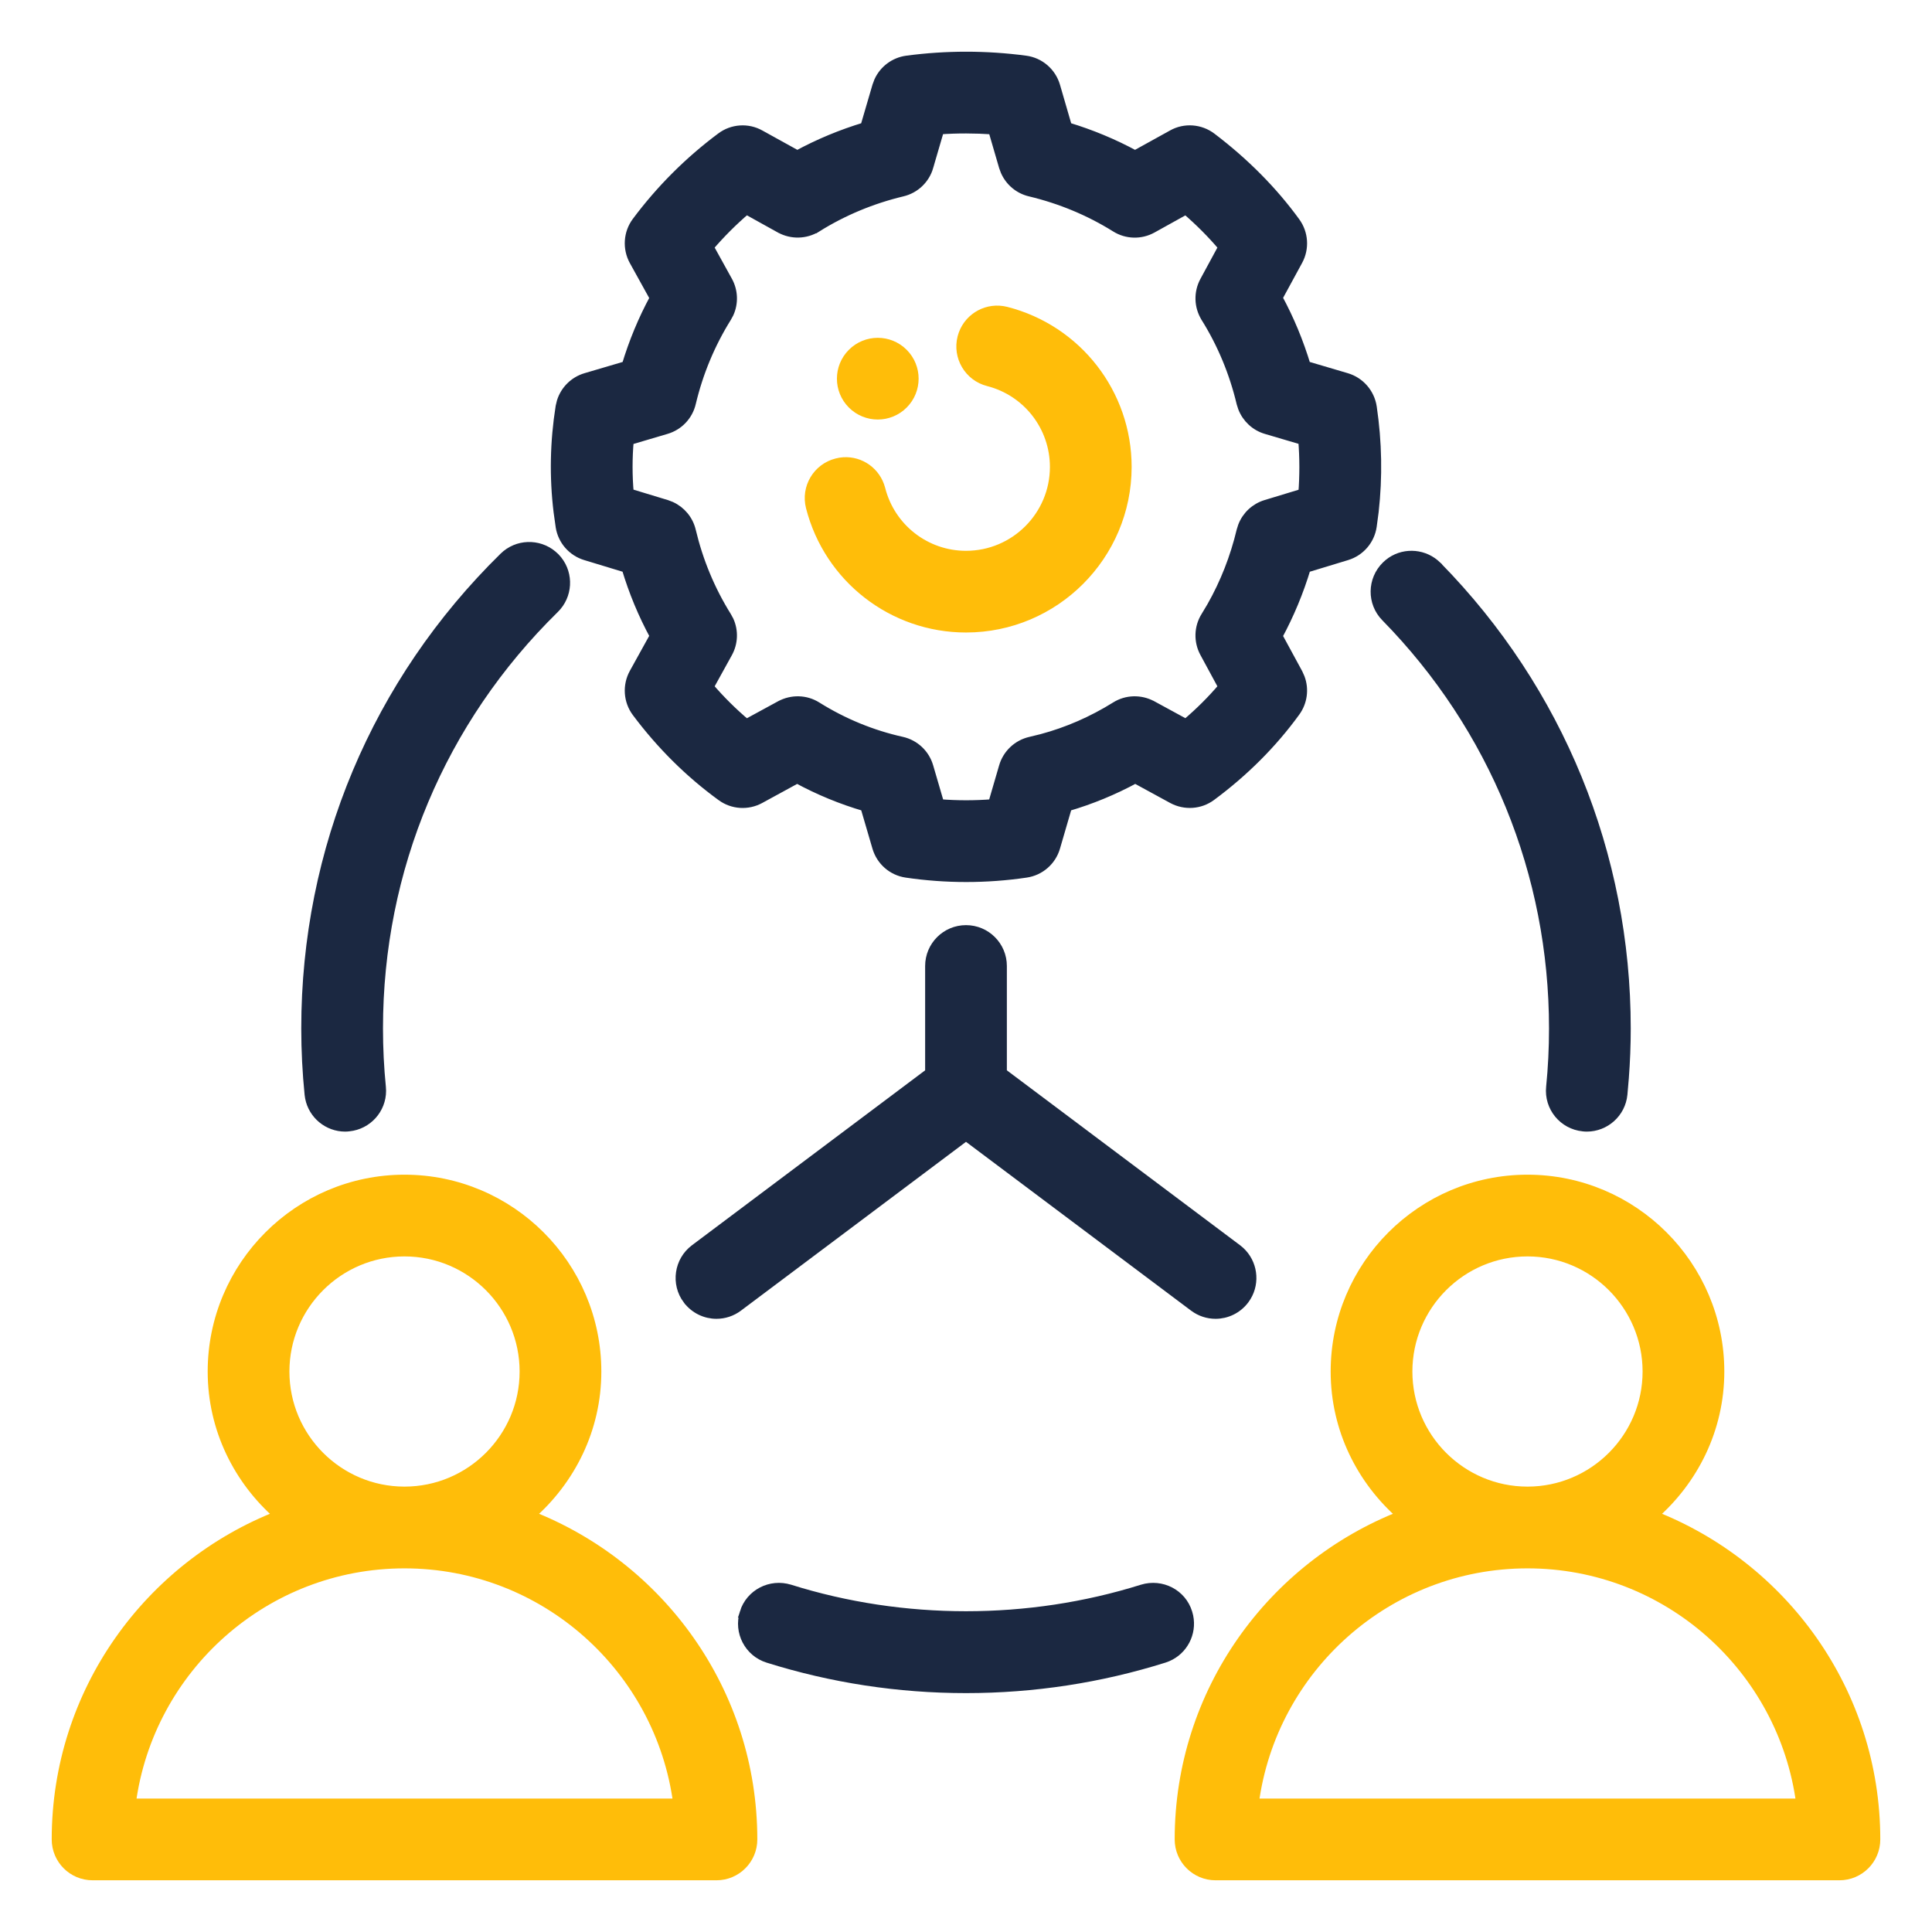 <svg width="60" height="60" viewBox="0 0 60 60" fill="none" xmlns="http://www.w3.org/2000/svg">
<path d="M12.562 36.631C15.851 36.631 18.525 39.306 18.525 42.594C18.525 44.384 17.715 45.972 16.464 47.062C20.496 48.632 23.369 52.544 23.369 57.125C23.369 57.743 22.868 58.244 22.25 58.244H2.875C2.257 58.244 1.756 57.743 1.756 57.125C1.756 52.544 4.628 48.632 8.66 47.062C7.409 45.972 6.6 44.384 6.6 42.594C6.6 39.306 9.274 36.631 12.562 36.631ZM12.562 48.557C8.217 48.557 4.619 51.808 4.068 56.006H21.057C20.506 51.808 16.908 48.557 12.562 48.557ZM12.562 38.869C10.509 38.869 8.838 40.54 8.838 42.594C8.838 44.647 10.509 46.318 12.562 46.318C14.616 46.318 16.287 44.647 16.287 42.594C16.287 40.54 14.616 38.869 12.562 38.869Z" fill="#FFBD09" stroke="#FFBD09" stroke-width="0.3"/>
<path d="M47.438 36.631C50.725 36.631 53.4 39.306 53.4 42.594C53.4 44.384 52.59 45.972 51.339 47.062C55.371 48.632 58.244 52.544 58.244 57.125C58.244 57.743 57.743 58.244 57.125 58.244H37.75C37.132 58.244 36.631 57.743 36.631 57.125C36.631 52.544 39.503 48.632 43.535 47.062C42.284 45.972 41.475 44.384 41.475 42.594C41.475 39.306 44.15 36.631 47.438 36.631ZM47.438 48.557C43.092 48.557 39.494 51.808 38.943 56.006H55.932C55.381 51.808 51.783 48.557 47.438 48.557ZM47.438 38.869C45.384 38.869 43.713 40.54 43.713 42.594C43.713 44.647 45.384 46.318 47.438 46.318C49.491 46.318 51.162 44.647 51.162 42.594C51.162 40.54 49.491 38.869 47.438 38.869Z" fill="#FFBD09" stroke="#FFBD09" stroke-width="0.3"/>
<path d="M28.164 1.878C29.386 1.715 30.624 1.715 31.85 1.878C32.289 1.936 32.651 2.249 32.775 2.675L33.145 3.948C33.88 4.169 34.584 4.462 35.251 4.824L36.406 4.185C36.792 3.966 37.274 4.003 37.627 4.272C38.654 5.052 39.529 5.935 40.228 6.898C40.482 7.247 40.513 7.712 40.308 8.091L39.678 9.249C40.041 9.918 40.334 10.624 40.556 11.362L41.816 11.734C42.234 11.858 42.542 12.213 42.607 12.644V12.645C42.767 13.726 42.787 14.814 42.666 15.887L42.605 16.345C42.542 16.772 42.238 17.124 41.825 17.25L40.558 17.635C40.336 18.374 40.041 19.082 39.678 19.753L40.308 20.913L40.373 21.059C40.502 21.406 40.45 21.8 40.228 22.105C39.517 23.085 38.638 23.965 37.616 24.722C37.266 24.982 36.8 25.012 36.415 24.807L36.414 24.806L35.257 24.175C34.582 24.542 33.874 24.833 33.144 25.046L32.775 26.312C32.653 26.733 32.297 27.043 31.864 27.106C31.248 27.197 30.628 27.242 30.006 27.242C29.386 27.242 28.765 27.197 28.148 27.106C27.715 27.043 27.362 26.733 27.239 26.314L26.868 25.046C26.138 24.833 25.43 24.542 24.755 24.175L23.599 24.806C23.221 25.012 22.755 24.984 22.405 24.727C21.415 24.007 20.529 23.128 19.773 22.116C19.511 21.764 19.481 21.29 19.692 20.906L20.332 19.749C19.967 19.078 19.674 18.371 19.454 17.635L18.186 17.25C17.777 17.126 17.475 16.781 17.407 16.36L17.342 15.898C17.21 14.816 17.231 13.719 17.405 12.629L17.442 12.474C17.553 12.121 17.832 11.841 18.194 11.734L19.456 11.362C19.676 10.629 19.969 9.922 20.332 9.254L19.692 8.098C19.481 7.714 19.511 7.24 19.773 6.888C20.518 5.888 21.401 5.007 22.395 4.266C22.744 4.003 23.221 3.969 23.605 4.185L24.761 4.824C25.427 4.462 26.132 4.169 26.866 3.948L27.239 2.674L27.296 2.521C27.454 2.175 27.781 1.929 28.164 1.878ZM30.837 4.024C30.282 3.986 29.727 3.984 29.173 4.023L28.836 5.176L28.837 5.177C28.725 5.563 28.415 5.859 28.023 5.952C27.074 6.179 26.179 6.552 25.366 7.06L25.365 7.059C25.021 7.275 24.583 7.283 24.232 7.09H24.231L23.177 6.505C22.76 6.862 22.37 7.251 22.013 7.67L22.597 8.727C22.769 9.037 22.782 9.409 22.638 9.728L22.566 9.86C22.059 10.675 21.686 11.569 21.461 12.517C21.369 12.908 21.074 13.218 20.689 13.331L19.532 13.673C19.483 14.224 19.483 14.774 19.532 15.32L20.698 15.674L20.837 15.727C21.148 15.869 21.381 16.147 21.461 16.486C21.686 17.433 22.057 18.327 22.566 19.144L22.638 19.276C22.782 19.595 22.768 19.966 22.597 20.276L22.013 21.333C22.372 21.753 22.762 22.138 23.176 22.487L24.238 21.909H24.239C24.595 21.719 25.023 21.729 25.365 21.944C26.189 22.459 27.079 22.824 28.006 23.03C28.404 23.119 28.722 23.417 28.836 23.81L29.175 24.97C29.729 25.014 30.281 25.014 30.835 24.97L31.173 23.811V23.81C31.288 23.418 31.605 23.12 32.005 23.03L32.352 22.945C33.155 22.73 33.925 22.394 34.647 21.944C34.989 21.729 35.417 21.719 35.773 21.909H35.774L36.832 22.485C37.256 22.127 37.643 21.741 37.988 21.333L37.412 20.27C37.22 19.915 37.232 19.485 37.446 19.144L37.63 18.836C38.043 18.108 38.353 17.318 38.552 16.484L38.596 16.344C38.718 16.024 38.982 15.775 39.315 15.674L40.471 15.323C40.514 14.775 40.513 14.222 40.469 13.669L39.323 13.331C38.986 13.232 38.721 12.981 38.597 12.66L38.552 12.519C38.325 11.565 37.952 10.671 37.446 9.86V9.859C37.233 9.518 37.22 9.088 37.412 8.733L37.988 7.67C37.645 7.263 37.258 6.874 36.831 6.507L35.781 7.09C35.428 7.286 34.992 7.277 34.647 7.059C33.834 6.552 32.938 6.179 31.987 5.952C31.645 5.871 31.365 5.634 31.225 5.317L31.173 5.177L30.837 4.024Z" fill="#1B2841" stroke="#1B2841" stroke-width="0.3"/>
<path d="M29.919 10.373C30.114 9.842 30.681 9.533 31.246 9.676H31.247C33.453 10.241 34.994 12.224 34.994 14.5C34.993 17.253 32.755 19.493 30 19.493C27.726 19.493 25.741 17.952 25.177 15.746C25.024 15.148 25.385 14.538 25.984 14.385L26.097 14.361C26.627 14.28 27.13 14.586 27.311 15.082L27.345 15.19V15.191C27.656 16.408 28.749 17.256 30 17.256C31.52 17.256 32.756 16.02 32.756 14.5C32.756 13.248 31.908 12.155 30.692 11.844C30.093 11.691 29.732 11.081 29.885 10.482L29.919 10.373Z" fill="#FFBD09" stroke="#FFBD09" stroke-width="0.3"/>
<path d="M23.121 50.089C23.305 49.5 23.931 49.176 24.523 49.358H24.524C28.052 50.465 31.948 50.465 35.476 49.358L35.478 49.357C36.072 49.178 36.697 49.498 36.879 50.088L36.908 50.199C37.015 50.718 36.742 51.243 36.256 51.451L36.149 51.491C34.167 52.114 32.099 52.431 30 52.431C27.902 52.431 25.834 52.114 23.851 51.491C23.263 51.307 22.936 50.678 23.122 50.089H23.121Z" fill="#1B2841" stroke="#1B2841" stroke-width="0.3"/>
<path d="M43.138 17.499C43.55 17.168 44.143 17.176 44.55 17.513L44.635 17.59V17.591C48.412 21.445 50.494 26.54 50.494 31.938C50.494 32.456 50.474 32.97 50.435 33.478L50.391 33.986C50.334 34.563 49.846 34.993 49.28 34.993C49.241 34.993 49.204 34.991 49.167 34.986C48.551 34.925 48.103 34.377 48.166 33.763C48.226 33.163 48.256 32.555 48.256 31.938C48.256 27.129 46.402 22.591 43.035 19.157C42.602 18.716 42.612 18.008 43.053 17.575L43.138 17.499Z" fill="#1B2841" stroke="#1B2841" stroke-width="0.3"/>
<path d="M15.651 17.302C16.067 16.894 16.715 16.879 17.15 17.24L17.235 17.317L17.311 17.403C17.665 17.847 17.631 18.494 17.218 18.899C13.688 22.362 11.744 26.992 11.744 31.936C11.744 32.554 11.774 33.162 11.834 33.762L11.84 33.877C11.84 34.443 11.411 34.927 10.835 34.985C10.797 34.99 10.759 34.993 10.72 34.993C10.189 34.993 9.728 34.615 9.625 34.092L9.609 33.985C9.541 33.31 9.506 32.628 9.506 31.936C9.506 26.387 11.689 21.189 15.651 17.302Z" fill="#1B2841" stroke="#1B2841" stroke-width="0.3"/>
<path d="M30 28.881C30.619 28.881 31.119 29.382 31.119 30V33.315L38.421 38.792L38.509 38.865C38.898 39.224 38.982 39.811 38.709 40.264L38.646 40.358C38.426 40.651 38.089 40.807 37.751 40.807C37.517 40.807 37.281 40.734 37.08 40.583L30 35.273L22.921 40.583C22.72 40.734 22.484 40.807 22.25 40.807C21.912 40.807 21.575 40.651 21.355 40.358H21.354C20.985 39.864 21.086 39.163 21.58 38.792L28.881 33.315V30C28.881 29.382 29.382 28.881 30 28.881Z" fill="#1B2841" stroke="#1B2841" stroke-width="0.3"/>
<path d="M26.469 10.969C26.906 10.532 27.614 10.532 28.051 10.969C28.488 11.406 28.488 12.114 28.051 12.551C27.614 12.988 26.906 12.988 26.469 12.551C26.032 12.114 26.032 11.406 26.469 10.969Z" fill="#FFBD09" stroke="#FFBD09" stroke-width="0.3"/>
</svg>

